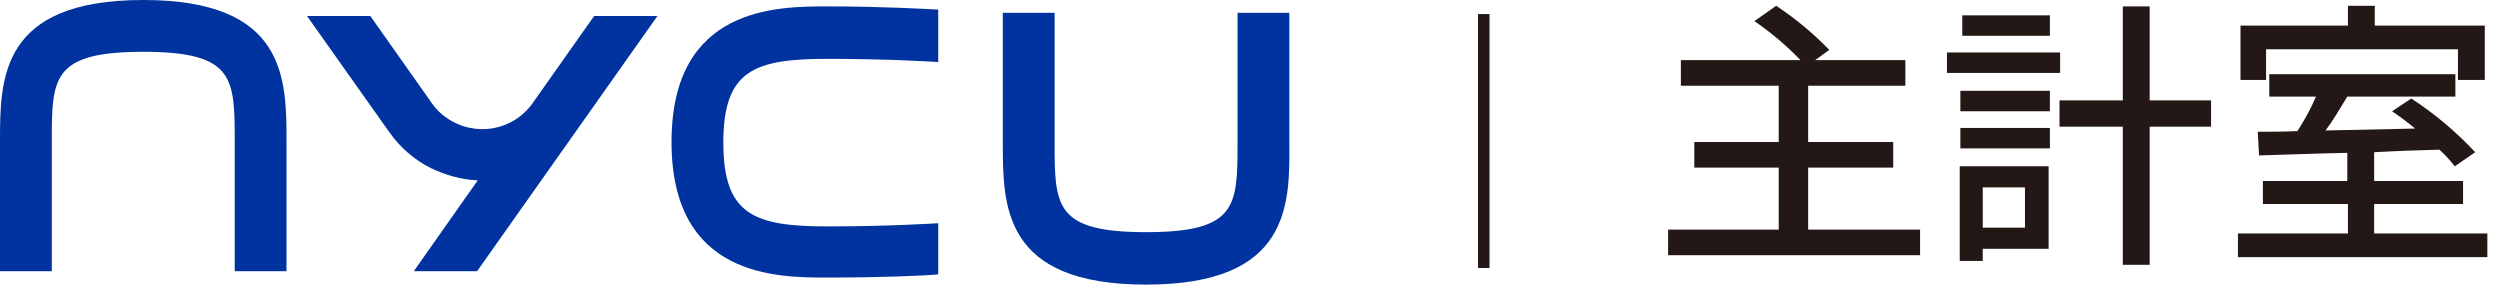 <?xml version="1.0" encoding="utf-8"?>
<!-- Generator: Adobe Illustrator 27.8.1, SVG Export Plug-In . SVG Version: 6.00 Build 0)  -->
<svg version="1.1" id="logo" xmlns="http://www.w3.org/2000/svg" xmlns:xlink="http://www.w3.org/1999/xlink" x="0px" y="0px"
	 viewBox="0 0 390.9 44.5" style="enable-background:new 0 0 390.9 44.5;" xml:space="preserve">
<style type="text/css">
	.st0{clip-path:url(#SVGID_00000069387342808318433970000006995257431732550326_);}
	.st1{fill:#0033A0;}
	.st2{fill:#231815;}
</style>
<g id="组_420" transform="translate(0 0.001)">
	<g id="圖層_1" transform="translate(0 -0.001)">
		<g>
			<defs>
				<rect id="SVGID_1_" y="0" width="201.7" height="44.5"/>
			</defs>
			<clipPath id="SVGID_00000052104790794178691790000003183628058138618294_">
				<use xlink:href="#SVGID_1_"  style="overflow:visible;"/>
			</clipPath>
			<g id="组_488" style="clip-path:url(#SVGID_00000052104790794178691790000003183628058138618294_);">
				<g id="组_487">
					<path id="路径_1348" class="st1" d="M44.8,42.4h-8.1V22.2c0-10,0-14.1-14.3-14.1S8.1,12.2,8.1,22.2v20.2H0V22.2
						C0,12.3,0,0,22.4,0s22.4,12.3,22.4,22.2L44.8,42.4L44.8,42.4z"/>
					<path id="路径_1349" class="st1" d="M179.2,44.5c-22.4,0-22.4-12.3-22.4-22.2V2h8.1v20.2c0,10,0,14.1,14.3,14.1
						s14.3-4.1,14.3-14.1V2h8.1v20.2C201.7,32.1,201.7,44.5,179.2,44.5L179.2,44.5z"/>
					<path id="路径_1350" class="st1" d="M83.3,16.1c-3.1,4.4-9.1,5.4-13.5,2.3c-0.9-0.6-1.7-1.4-2.3-2.3L57.9,2.5H48l12.9,18.2
						c1.7,2.4,3.9,4.3,6.5,5.6c2.3,1.1,4.8,1.8,7.3,1.9l-10,14.2h9.9l28.2-39.9h-9.9L83.3,16.1z"/>
					<path id="路径_1351" class="st1" d="M146.7,34.9c-0.1,0-7.4,0.5-17.3,0.5c-11.5,0-16.3-1.8-16.3-13.1s4.8-13.1,16.3-13.1
						c9.9,0,17.3,0.5,17.3,0.5V1.5c-1.9-0.1-8.9-0.5-17.3-0.5c-7.9,0-24.4,0-24.4,21.2s16.5,21.2,24.4,21.2c8.4,0,15.4-0.3,17.3-0.5
						V34.9L146.7,34.9z"/>
				</g>
			</g>
		</g>
		<g id="组_489" transform="translate(260.823 0.902)">
			<path id="路径_1352" class="st2" d="M39.4,35v4H0v-4h17.3v-9.7H4.1v-4h13.2v-8.8H2v-4h18.7c-2.2-2.3-4.6-4.3-7.2-6.1L16.9,0
				c3,2,5.8,4.3,8.3,6.9L23,8.5h14.1v4H21.9v8.8h13.3v4H21.9V35L39.4,35L39.4,35z"/>
			<path id="路径_1353" class="st2" d="M61.3,10.5H43.6V7.3h17.7V10.5z M59.5,38H49.2v1.9h-3.6V25.1h13.9L59.5,38L59.5,38z
				 M45.7,13.3h14v3.2h-14V13.3z M45.7,19.1h14v3.2h-14V19.1z M59.7,4.7H46V1.5h13.7L59.7,4.7z M49.2,28.4v6.3h6.6v-6.3H49.2z
				 M84.9,18.9h-9.6v21.6h-4.2V18.9h-9.9v-4.1h9.9V0.1h4.2v14.7h9.6C84.9,14.8,84.9,18.9,84.9,18.9z"/>
			<path id="路径_1354" class="st2" d="M128.1,35.6v3.7h-39v-3.7h17.2V31H93v-3.6h13.2v-4.4c-5.2,0.1-10,0.3-13.8,0.4l-0.2-3.7
				c1.8,0,4,0,6.2-0.1c1.1-1.7,2.1-3.5,2.9-5.4h-7.3v-3.5h29.1v3.5h-16.9c-1.1,1.8-2.2,3.7-3.4,5.3c4.4-0.1,9.2-0.2,14-0.3
				c-1.2-1-2.4-1.9-3.6-2.7l3-2c3.7,2.4,7,5.2,10,8.4l-3.2,2.2c-0.7-0.9-1.5-1.8-2.4-2.6c-3.4,0.1-6.8,0.2-10.2,0.4v4.5h13.9V31
				h-13.9v4.6H128.1L128.1,35.6z M93.5,11.6h-4V3.1h16.8V0h4.2v3.1h17.2v8.5h-4.2V6.8h-30L93.5,11.6L93.5,11.6z"/>
		</g>
		<rect id="矩形_318" x="231.1" y="2.2" class="st2" width="1.8" height="39.7"/>
	</g>
</g>
</svg>

